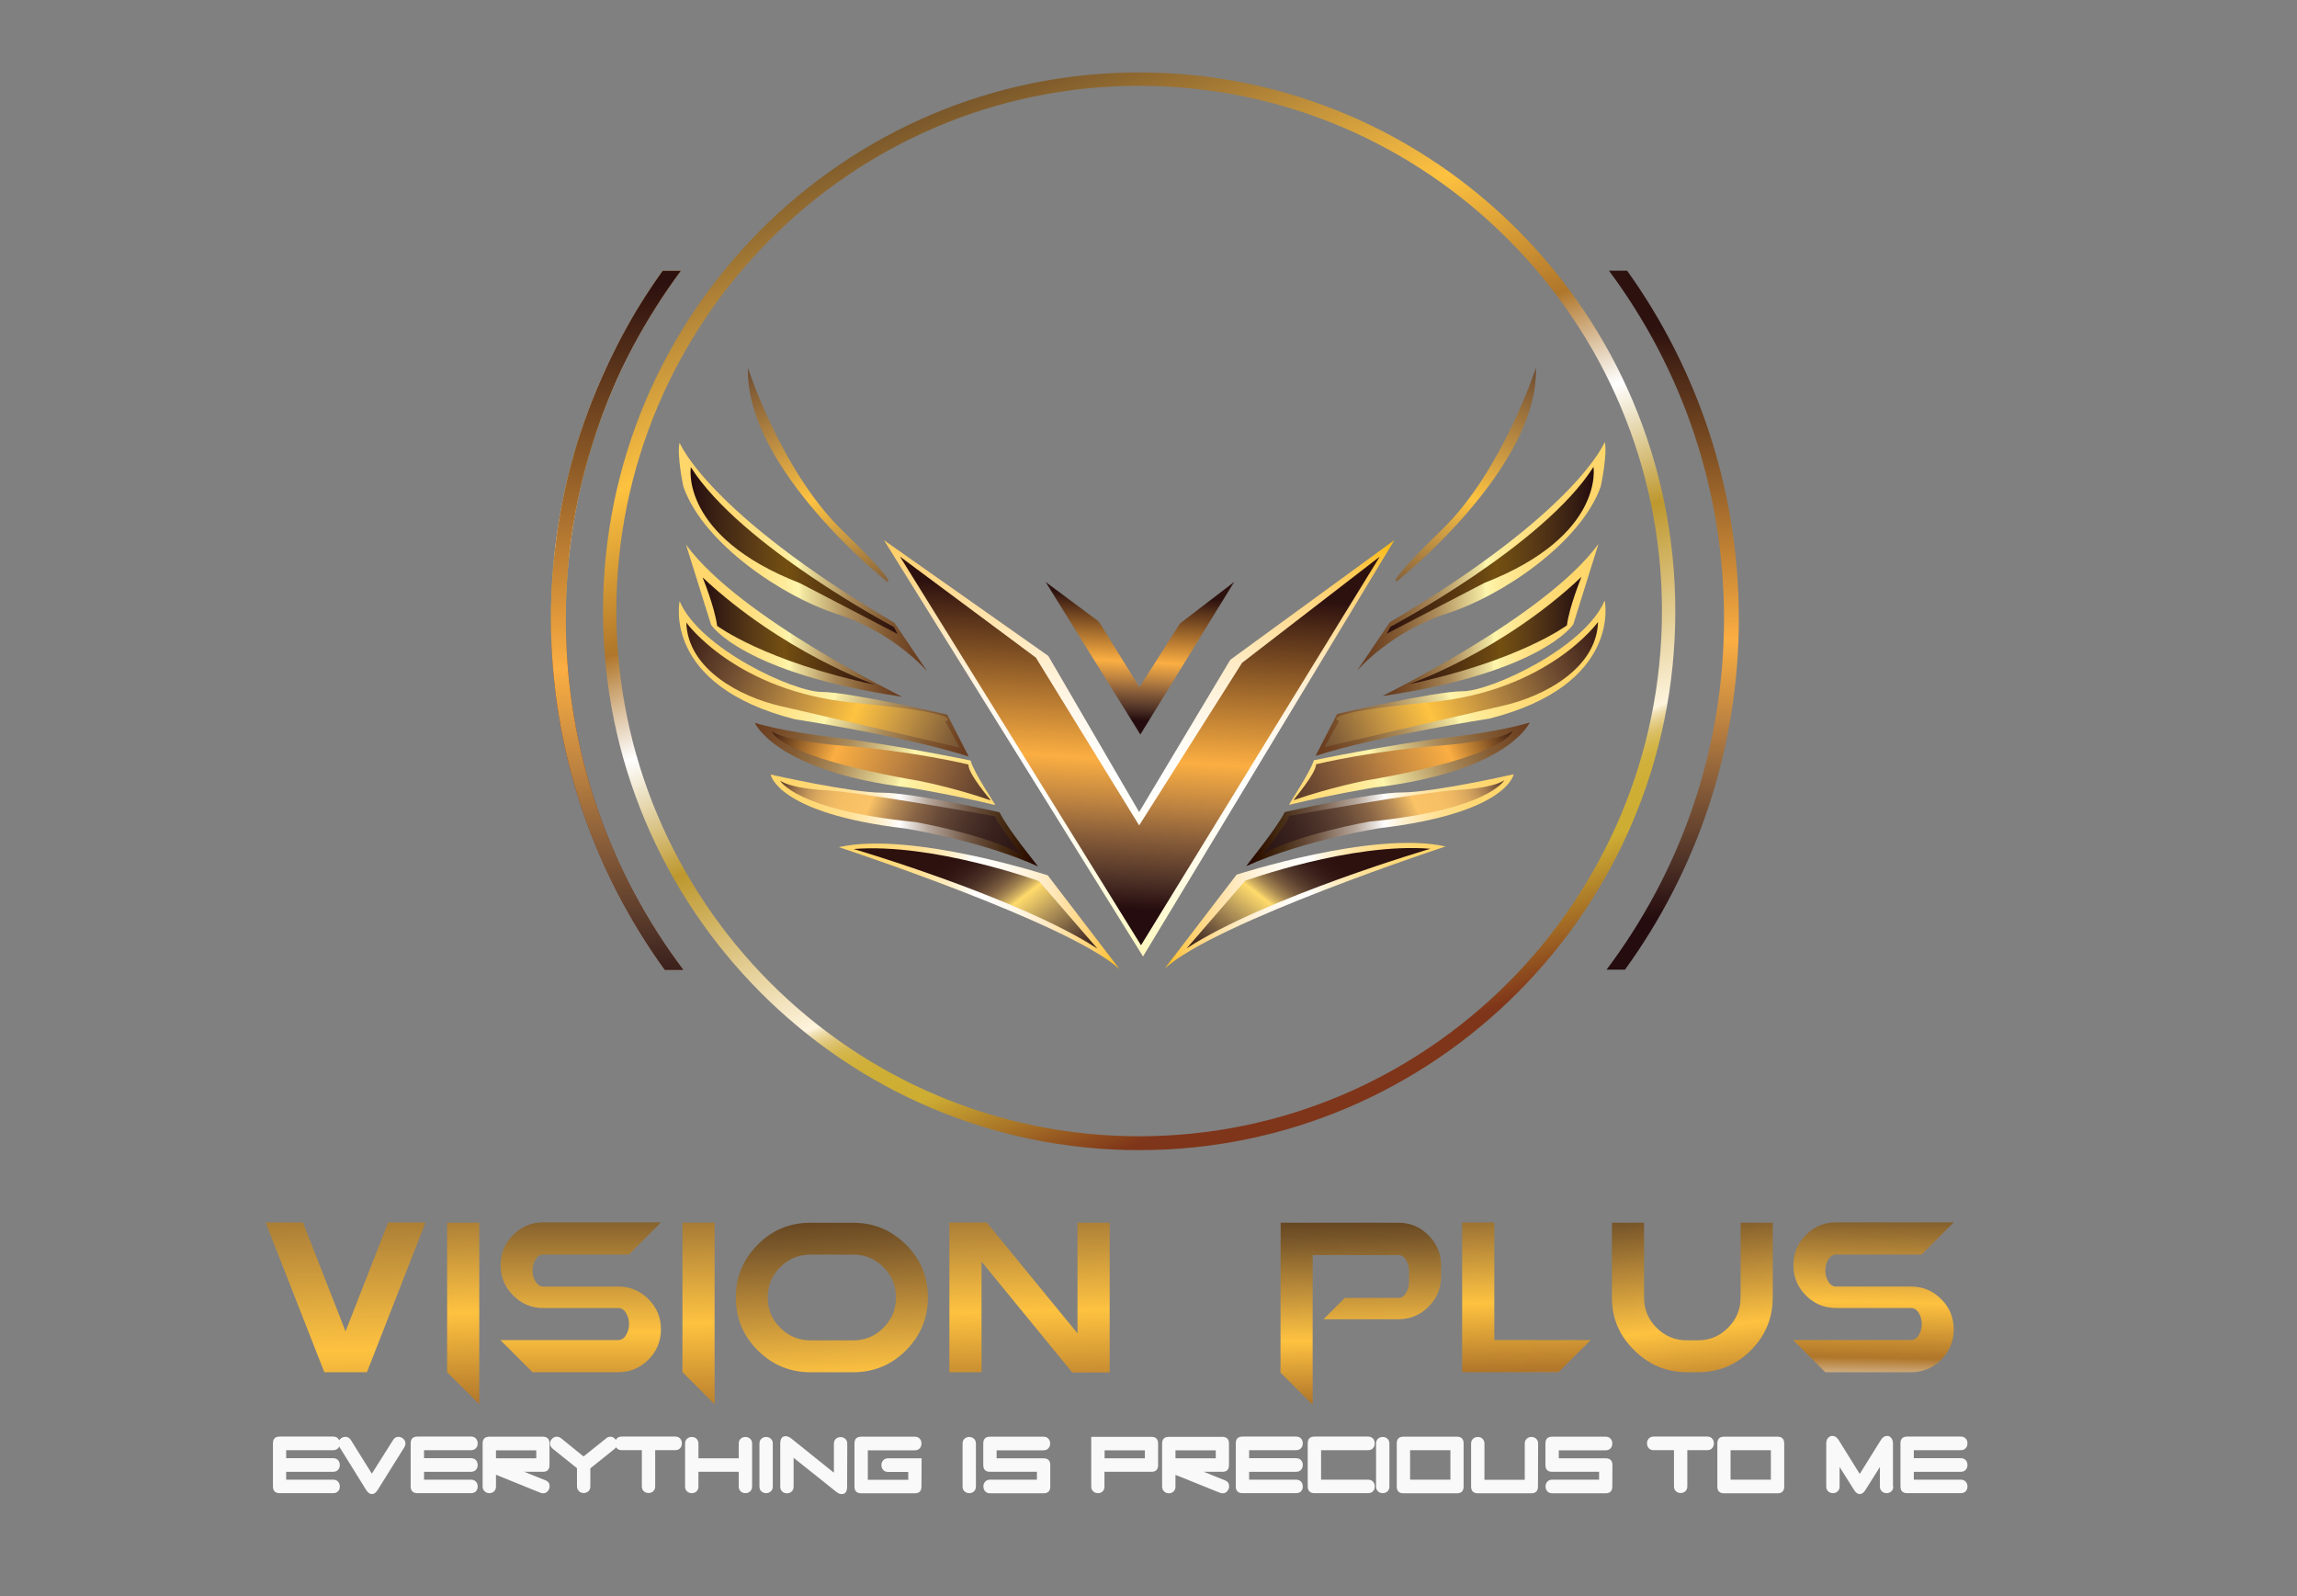 <?xml version="1.0" encoding="utf-8"?>
<!-- Generator: Adobe Illustrator 19.0.0, SVG Export Plug-In . SVG Version: 6.00 Build 0)  -->
<svg version="1.1" id="Layer_1" xmlns="http://www.w3.org/2000/svg" xmlns:xlink="http://www.w3.org/1999/xlink" x="0px" y="0px"
	 viewBox="311 -16.8 1721 1196" style="enable-background:new 311 -16.8 1721 1196;" xml:space="preserve">
<rect x="311" y="-16.8" width="1721" height="1196" fill="#808080" stroke="none"/>
<style type="text/css">
	.st0{fill:url(#XMLID_15_);}
	.st1{fill:url(#XMLID_16_);}
	.st2{fill:url(#XMLID_17_);}
	.st3{fill:url(#XMLID_18_);}
	.st4{fill:url(#XMLID_19_);}
	.st5{fill:url(#XMLID_20_);}
	.st6{fill:url(#XMLID_21_);}
	.st7{fill:url(#XMLID_22_);}
	.st8{fill:url(#XMLID_23_);}
	.st9{fill:url(#XMLID_24_);}
	.st10{fill:url(#XMLID_25_);}
	.st11{fill:url(#XMLID_26_);}
	.st12{fill:url(#XMLID_27_);}
	.st13{fill:url(#XMLID_28_);}
	.st14{fill:url(#XMLID_30_);}
	.st15{fill:url(#XMLID_35_);}
	.st16{fill:url(#XMLID_37_);}
	.st17{fill:url(#XMLID_39_);}
	.st18{fill:url(#XMLID_41_);}
	.st19{fill:url(#XMLID_42_);}
	.st20{fill:url(#XMLID_43_);}
	.st21{fill:url(#XMLID_44_);}
	.st22{fill:url(#XMLID_46_);}
	.st23{fill:url(#XMLID_50_);}
	.st24{fill:url(#XMLID_52_);}
	.st25{fill:url(#XMLID_53_);}
	.st26{fill:url(#XMLID_54_);}
	.st27{fill:url(#XMLID_55_);}
	.st28{fill:url(#XMLID_56_);}
	.st29{fill:url(#XMLID_57_);}
	.st30{fill:url(#XMLID_58_);}
	.st31{fill:url(#XMLID_59_);}
	.st32{fill:url(#XMLID_60_);}
	.st33{fill:url(#XMLID_61_);}
	.st34{fill:url(#XMLID_62_);}
	.st35{fill:url(#XMLID_63_);}
	.st36{fill:url(#XMLID_64_);}
	.st37{fill:url(#XMLID_65_);}
	.st38{fill:url(#XMLID_66_);}
	.st39{fill:url(#XMLID_67_);}
	.st40{fill:url(#XMLID_68_);}
	.st41{fill:url(#XMLID_69_);}
	.st42{fill:url(#XMLID_70_);}
	.st43{fill:#F9F9F9;}
</style>
<g>
	<g id="XMLID_1977_">
		
			<linearGradient id="XMLID_15_" gradientUnits="userSpaceOnUse" x1="984.435" y1="554.11" x2="1297.424" y2="1374.007" gradientTransform="matrix(1 0 0 1 0 -584.6)">
			<stop  offset="5.617980e-003" style="stop-color:#3D2511"/>
			<stop  offset="0.118" style="stop-color:#7C592B"/>
			<stop  offset="0.212" style="stop-color:#B98A39"/>
			<stop  offset="0.282" style="stop-color:#E6AF3F"/>
			<stop  offset="0.32" style="stop-color:#FEC240"/>
			<stop  offset="0.449" style="stop-color:#B0762A"/>
			<stop  offset="0.539" style="stop-color:#FFFFFF"/>
			<stop  offset="0.646" style="stop-color:#BE982E"/>
			<stop  offset="0.809" style="stop-color:#FEF4DD"/>
			<stop  offset="0.81" style="stop-color:#FAEFD3"/>
			<stop  offset="0.814" style="stop-color:#F0DFB1"/>
			<stop  offset="0.819" style="stop-color:#E8D292"/>
			<stop  offset="0.824" style="stop-color:#E0C77A"/>
			<stop  offset="0.829" style="stop-color:#DABF65"/>
			<stop  offset="0.835" style="stop-color:#D6B852"/>
			<stop  offset="0.843" style="stop-color:#D2B343"/>
			<stop  offset="0.852" style="stop-color:#D0B03A"/>
			<stop  offset="0.864" style="stop-color:#CFAE35"/>
			<stop  offset="0.899" style="stop-color:#CEAD33"/>
			<stop  offset="1" style="stop-color:#7F3519"/>
		</linearGradient>
		<path id="XMLID_1978_" class="st0" d="M1164.5,844.9c-221.4,0-401.7-181-401.7-403.7c0-222.5,180.1-403.7,401.7-403.7
			s401.7,181,401.7,403.7C1566.2,663.7,1386.1,844.9,1164.5,844.9z M1164.5,47.5c-215.9,0-391.7,176.7-391.7,393.5
			s175.8,393.5,391.7,393.5s391.7-176.7,391.7-393.5S1380.4,47.5,1164.5,47.5z"/>
	</g>
	<g id="XMLID_1_">
		
			<linearGradient id="XMLID_16_" gradientUnits="userSpaceOnUse" x1="1165.318" y1="962.009" x2="1136.463" y2="1328.341" gradientTransform="matrix(1 0 0 1 0 -584.6)">
			<stop  offset="0" style="stop-color:#FEBD18"/>
			<stop  offset="5.105216e-002" style="stop-color:#FFC84D"/>
			<stop  offset="0.119" style="stop-color:#FFD57E"/>
			<stop  offset="0.188" style="stop-color:#FFE0A2"/>
			<stop  offset="0.257" style="stop-color:#FFEAC2"/>
			<stop  offset="0.324" style="stop-color:#FFF2DA"/>
			<stop  offset="0.391" style="stop-color:#FFF8EC"/>
			<stop  offset="0.456" style="stop-color:#FFFDF8"/>
			<stop  offset="0.519" style="stop-color:#FFFFFF"/>
			<stop  offset="0.586" style="stop-color:#FFFEF7"/>
			<stop  offset="0.68" style="stop-color:#FFFCE9"/>
			<stop  offset="0.791" style="stop-color:#FEFAD2"/>
			<stop  offset="0.913" style="stop-color:#FEF7B1"/>
			<stop  offset="1" style="stop-color:#FDF496"/>
		</linearGradient>
		<polygon id="XMLID_161_" class="st1" points="973.3,387.9 1096.4,474.6 1164.5,591.6 1232.8,477.5 1355.7,387.9 1167.4,699.8 		
			"/>
		
			<linearGradient id="XMLID_17_" gradientUnits="userSpaceOnUse" x1="1163.643" y1="1011.1" x2="1150.897" y2="1248.503" gradientTransform="matrix(1 0 0 1 0 -584.6)">
			<stop  offset="0" style="stop-color:#2D110F"/>
			<stop  offset="0.531" style="stop-color:#FBAE42"/>
			<stop  offset="0.578" style="stop-color:#E6A042"/>
			<stop  offset="0.663" style="stop-color:#C08541"/>
			<stop  offset="0.776" style="stop-color:#885D39"/>
			<stop  offset="0.912" style="stop-color:#4C3026"/>
			<stop  offset="1" style="stop-color:#250C0E"/>
		</linearGradient>
		<polygon id="XMLID_160_" class="st2" points="985.3,400.2 1087.1,475.9 1164.5,601.6 1241.6,479.8 1344.8,400.2 1165.9,691.4 		
			"/>
		
			<linearGradient id="XMLID_18_" gradientUnits="userSpaceOnUse" x1="1164.508" y1="1014.053" x2="1159.501" y2="1107.301" gradientTransform="matrix(1 0 0 1 0 -584.6)">
			<stop  offset="0" style="stop-color:#2D110F"/>
			<stop  offset="0.531" style="stop-color:#FBAE42"/>
			<stop  offset="0.578" style="stop-color:#E6A042"/>
			<stop  offset="0.663" style="stop-color:#C08541"/>
			<stop  offset="0.776" style="stop-color:#885D39"/>
			<stop  offset="0.912" style="stop-color:#4C3026"/>
			<stop  offset="1" style="stop-color:#250C0E"/>
		</linearGradient>
		<polygon id="XMLID_113_" class="st3" points="1094.4,419.2 1134.3,448.9 1164.7,498.1 1195.1,450.3 1235.7,419.2 1165.4,533.5 		
			"/>
		
			<linearGradient id="XMLID_19_" gradientUnits="userSpaceOnUse" x1="1183.77" y1="1246.401" x2="1394.028" y2="1246.401" gradientTransform="matrix(1 0 0 1 0 -584.6)">
			<stop  offset="0" style="stop-color:#FEBD18"/>
			<stop  offset="5.105216e-002" style="stop-color:#FFC84D"/>
			<stop  offset="0.119" style="stop-color:#FFD57E"/>
			<stop  offset="0.188" style="stop-color:#FFE0A2"/>
			<stop  offset="0.257" style="stop-color:#FFEAC2"/>
			<stop  offset="0.324" style="stop-color:#FFF2DA"/>
			<stop  offset="0.391" style="stop-color:#FFF8EC"/>
			<stop  offset="0.456" style="stop-color:#FFFDF8"/>
			<stop  offset="0.519" style="stop-color:#FFFFFF"/>
			<stop  offset="0.523" style="stop-color:#FFFDF9"/>
			<stop  offset="0.583" style="stop-color:#FFF1D1"/>
			<stop  offset="0.645" style="stop-color:#FFE8B1"/>
			<stop  offset="0.708" style="stop-color:#FFE197"/>
			<stop  offset="0.774" style="stop-color:#FFDC84"/>
			<stop  offset="0.842" style="stop-color:#FFD876"/>
			<stop  offset="0.915" style="stop-color:#FFD66D"/>
			<stop  offset="1" style="stop-color:#FFD66A"/>
		</linearGradient>
		<path id="XMLID_177_" class="st4" d="M1237.5,638.5c0,0,102.7-33.3,156.5-21.1c0,0-172.4,56.7-210.3,91.4L1237.5,638.5z"/>
		
			<linearGradient id="XMLID_20_" gradientUnits="userSpaceOnUse" x1="1312.523" y1="1213.912" x2="1237.054" y2="1310.48" gradientTransform="matrix(1 0 0 1 0 -584.6)">
			<stop  offset="0" style="stop-color:#2D110F"/>
			<stop  offset="6.536400e-002" style="stop-color:#301512"/>
			<stop  offset="0.127" style="stop-color:#391F19"/>
			<stop  offset="0.188" style="stop-color:#472D23"/>
			<stop  offset="0.247" style="stop-color:#5C4130"/>
			<stop  offset="0.307" style="stop-color:#795B3E"/>
			<stop  offset="0.365" style="stop-color:#A18250"/>
			<stop  offset="0.422" style="stop-color:#D9B762"/>
			<stop  offset="0.449" style="stop-color:#FFDA6B"/>
			<stop  offset="0.511" style="stop-color:#E4C265"/>
			<stop  offset="0.633" style="stop-color:#AF9157"/>
			<stop  offset="0.804" style="stop-color:#6A513A"/>
			<stop  offset="1" style="stop-color:#250C0E"/>
		</linearGradient>
		<path id="XMLID_178_" class="st5" d="M1243.9,643.1c0,0,79.6-28.8,138.8-24c0,0-123.4,36.3-182.6,74.6L1243.9,643.1z"/>
		
			<linearGradient id="XMLID_21_" gradientUnits="userSpaceOnUse" x1="1244.782" y1="1182.204" x2="1445.061" y2="1182.204" gradientTransform="matrix(1 0 0 1 0 -584.6)">
			<stop  offset="0" style="stop-color:#250300"/>
			<stop  offset="4.808016e-002" style="stop-color:#2F1200"/>
			<stop  offset="0.138" style="stop-color:#482D16"/>
			<stop  offset="0.261" style="stop-color:#715745"/>
			<stop  offset="0.41" style="stop-color:#B6A69A"/>
			<stop  offset="0.519" style="stop-color:#FFFFFF"/>
			<stop  offset="0.523" style="stop-color:#FFFDF9"/>
			<stop  offset="0.583" style="stop-color:#FFF1D1"/>
			<stop  offset="0.645" style="stop-color:#FFE8B1"/>
			<stop  offset="0.708" style="stop-color:#FFE197"/>
			<stop  offset="0.774" style="stop-color:#FFDC84"/>
			<stop  offset="0.842" style="stop-color:#FFD876"/>
			<stop  offset="0.915" style="stop-color:#FFD66D"/>
			<stop  offset="1" style="stop-color:#FFD66A"/>
		</linearGradient>
		<path id="XMLID_3_" class="st6" d="M1273.6,591.6c0,0,64.6-14.7,88-14.7c23.4,0,83.5-13.6,83.5-13.6s-4.5,29-100.5,40.4
			c0,0-55.8,8.6-99.8,28.4C1244.6,631.7,1267,604.7,1273.6,591.6z"/>
		
			<linearGradient id="XMLID_22_" gradientUnits="userSpaceOnUse" x1="1435.034" y1="1133.746" x2="1221.261" y2="1228.441" gradientTransform="matrix(1 0 0 1 0 -584.6)">
			<stop  offset="0" style="stop-color:#2D110F"/>
			<stop  offset="1.626745e-002" style="stop-color:#482C23"/>
			<stop  offset="3.855260e-002" style="stop-color:#684835"/>
			<stop  offset="6.284341e-002" style="stop-color:#886343"/>
			<stop  offset="8.883640e-002" style="stop-color:#A77D4F"/>
			<stop  offset="0.117" style="stop-color:#C29458"/>
			<stop  offset="0.148" style="stop-color:#D9A75E"/>
			<stop  offset="0.185" style="stop-color:#EAB562"/>
			<stop  offset="0.23" style="stop-color:#F6BF65"/>
			<stop  offset="0.314" style="stop-color:#FBC366"/>
			<stop  offset="0.318" style="stop-color:#F5BF65"/>
			<stop  offset="0.387" style="stop-color:#B68A55"/>
			<stop  offset="0.46" style="stop-color:#886445"/>
			<stop  offset="0.535" style="stop-color:#664937"/>
			<stop  offset="0.613" style="stop-color:#4E352B"/>
			<stop  offset="0.694" style="stop-color:#3C2520"/>
			<stop  offset="0.781" style="stop-color:#2F1917"/>
			<stop  offset="0.877" style="stop-color:#281010"/>
			<stop  offset="1" style="stop-color:#250C0E"/>
		</linearGradient>
		<path id="XMLID_4_" class="st7" d="M1276.8,594.5c0,0,98.4-17.9,126.8-19.5c28.4-1.6,34.5-7.3,34.5-7.3s-11.3,22.2-101.4,31.1
			c0,0-53.8,9.5-79.4,24.3C1257.3,623.1,1276.5,598.6,1276.8,594.5z"/>
		
			<linearGradient id="XMLID_23_" gradientUnits="userSpaceOnUse" x1="1455.754" y1="1094.229" x2="1239.408" y2="1190.064" gradientTransform="matrix(1 0 0 1 0 -584.6)">
			<stop  offset="0" style="stop-color:#65381C"/>
			<stop  offset="5.857048e-002" style="stop-color:#6D4122"/>
			<stop  offset="0.169" style="stop-color:#835B33"/>
			<stop  offset="0.318" style="stop-color:#AB8B5A"/>
			<stop  offset="0.5" style="stop-color:#F1E5A0"/>
			<stop  offset="0.519" style="stop-color:#FEF6AC"/>
			<stop  offset="0.571" style="stop-color:#FEEC9C"/>
			<stop  offset="0.667" style="stop-color:#FFE286"/>
			<stop  offset="0.767" style="stop-color:#FFDB77"/>
			<stop  offset="0.874" style="stop-color:#FFD76D"/>
			<stop  offset="1" style="stop-color:#FFD66A"/>
		</linearGradient>
		<path id="XMLID_5_" class="st8" d="M1295.4,552.8c0,0,60.3-12.5,101.6-17.2c41.3-4.8,60.1-11.1,60.1-11.1s-15.4,36.7-116.8,48.8
			c0,0-31.1,5-63.5,12.9C1276.5,585.9,1292.9,561.4,1295.4,552.8z"/>
		
			<linearGradient id="XMLID_24_" gradientUnits="userSpaceOnUse" x1="1441.732" y1="1099.005" x2="1246.752" y2="1185.375" gradientTransform="matrix(1 0 0 1 0 -584.6)">
			<stop  offset="0" style="stop-color:#2D110F"/>
			<stop  offset="0.255" style="stop-color:#FBAE42"/>
			<stop  offset="0.33" style="stop-color:#E6A042"/>
			<stop  offset="0.465" style="stop-color:#C08541"/>
			<stop  offset="0.645" style="stop-color:#885D39"/>
			<stop  offset="0.861" style="stop-color:#4C3026"/>
			<stop  offset="1" style="stop-color:#250C0E"/>
		</linearGradient>
		<path id="XMLID_6_" class="st9" d="M1297,555.8c0,0,41.5-10.2,96.4-14.3c0,0,42.6-3.4,50.8-10.7c0,0-2,18.6-110,37.2
			c0,0-26.8,5.2-54,14.7C1279.9,582.5,1297.2,562.6,1297,555.8z"/>
		
			<linearGradient id="XMLID_25_" gradientUnits="userSpaceOnUse" x1="1327.798" y1="984.647" x2="1513.904" y2="984.647" gradientTransform="matrix(1 0 0 1 0 -584.6)">
			<stop  offset="0" style="stop-color:#65381C"/>
			<stop  offset="5.857048e-002" style="stop-color:#6D4122"/>
			<stop  offset="0.169" style="stop-color:#835B33"/>
			<stop  offset="0.318" style="stop-color:#AB8B5A"/>
			<stop  offset="0.5" style="stop-color:#F1E5A0"/>
			<stop  offset="0.519" style="stop-color:#FEF6AC"/>
			<stop  offset="0.571" style="stop-color:#FEEC9C"/>
			<stop  offset="0.667" style="stop-color:#FFE286"/>
			<stop  offset="0.767" style="stop-color:#FFDB77"/>
			<stop  offset="0.874" style="stop-color:#FFD76D"/>
			<stop  offset="1" style="stop-color:#FFD66A"/>
		</linearGradient>
		<path id="XMLID_7_" class="st10" d="M1513.3,314.4c0,0-20.6,52.2-161,135l-24.5,36.3c0,0,24.9-29.3,68-43.1
			c39.7-12.7,99.3-52.2,114.5-94.8C1510.4,348,1515.6,322.4,1513.3,314.4z"/>
		
			<linearGradient id="XMLID_26_" gradientUnits="userSpaceOnUse" x1="1350.026" y1="980.111" x2="1505.162" y2="980.111" gradientTransform="matrix(1 0 0 1 0 -584.6)">
			<stop  offset="0" style="stop-color:#2D110F"/>
			<stop  offset="0.531" style="stop-color:#734F11"/>
			<stop  offset="0.601" style="stop-color:#6A4813"/>
			<stop  offset="0.729" style="stop-color:#563816"/>
			<stop  offset="0.897" style="stop-color:#381F13"/>
			<stop  offset="1" style="stop-color:#250C0E"/>
		</linearGradient>
		<path id="XMLID_8_" class="st11" d="M1350,458l2.7-5.2c0,0,114.8-60.8,152.2-119.8c0,0,8.6,51.7-81.7,86.9L1350,458z"/>
		
			<linearGradient id="XMLID_27_" gradientUnits="userSpaceOnUse" x1="1346.839" y1="1032.392" x2="1508.57" y2="1032.392" gradientTransform="matrix(1 0 0 1 0 -584.6)">
			<stop  offset="0" style="stop-color:#65381C"/>
			<stop  offset="5.857048e-002" style="stop-color:#6D4122"/>
			<stop  offset="0.169" style="stop-color:#835B33"/>
			<stop  offset="0.318" style="stop-color:#AB8B5A"/>
			<stop  offset="0.5" style="stop-color:#F1E5A0"/>
			<stop  offset="0.519" style="stop-color:#FEF6AC"/>
			<stop  offset="0.571" style="stop-color:#FEEC9C"/>
			<stop  offset="0.667" style="stop-color:#FFE286"/>
			<stop  offset="0.767" style="stop-color:#FFDB77"/>
			<stop  offset="0.874" style="stop-color:#FFD76D"/>
			<stop  offset="1" style="stop-color:#FFD66A"/>
		</linearGradient>
		<path id="XMLID_9_" class="st12" d="M1346.9,504.7c-1.4,0.2,121.3-58.7,161.7-113.9l-18.8,60.1
			C1489.7,451.2,1466.4,487,1346.9,504.7z"/>
		
			<linearGradient id="XMLID_28_" gradientUnits="userSpaceOnUse" x1="1366.644" y1="1040.217" x2="1495.929" y2="1040.217" gradientTransform="matrix(1 0 0 1 0 -584.6)">
			<stop  offset="0" style="stop-color:#2D110F"/>
			<stop  offset="0.531" style="stop-color:#734F11"/>
			<stop  offset="0.601" style="stop-color:#6A4813"/>
			<stop  offset="0.729" style="stop-color:#563816"/>
			<stop  offset="0.897" style="stop-color:#381F13"/>
			<stop  offset="1" style="stop-color:#250C0E"/>
		</linearGradient>
		<path id="XMLID_10_" class="st13" d="M1495.9,415.4c0,0-9.1,22.2-10.9,36.3c0,0-35.8,26.8-118.6,44.2
			C1366.6,495.9,1436.4,471.6,1495.9,415.4z"/>
		
			<linearGradient id="XMLID_30_" gradientUnits="userSpaceOnUse" x1="1296.242" y1="1136.116" x2="1493.572" y2="1053.328" gradientTransform="matrix(1 0 0 1 0 -584.6)">
			<stop  offset="0" style="stop-color:#65381C"/>
			<stop  offset="5.857048e-002" style="stop-color:#6D4122"/>
			<stop  offset="0.169" style="stop-color:#835B33"/>
			<stop  offset="0.318" style="stop-color:#AB8B5A"/>
			<stop  offset="0.5" style="stop-color:#F1E5A0"/>
			<stop  offset="0.519" style="stop-color:#FEF6AC"/>
			<stop  offset="0.571" style="stop-color:#FEEC9C"/>
			<stop  offset="0.667" style="stop-color:#FFE286"/>
			<stop  offset="0.767" style="stop-color:#FFDB77"/>
			<stop  offset="0.874" style="stop-color:#FFD76D"/>
			<stop  offset="1" style="stop-color:#FFD66A"/>
		</linearGradient>
		<path id="XMLID_11_" class="st14" d="M1312.8,518.1c0,0,73.3-17,94.1-17s91.4-32.4,106.4-68c0,0,13.6,63.1-86.4,88.5
			c0,0-81.9,12.5-130.2,27.9L1312.8,518.1z"/>
		
			<linearGradient id="XMLID_35_" gradientUnits="userSpaceOnUse" x1="1517.249" y1="1039.196" x2="1260.815" y2="1152.789" gradientTransform="matrix(1 0 0 1 0 -584.6)">
			<stop  offset="0" style="stop-color:#2D110F"/>
			<stop  offset="0.192" style="stop-color:#724F32"/>
			<stop  offset="0.354" style="stop-color:#B48641"/>
			<stop  offset="0.471" style="stop-color:#E5AE42"/>
			<stop  offset="0.531" style="stop-color:#FEC340"/>
			<stop  offset="0.578" style="stop-color:#E9B242"/>
			<stop  offset="0.663" style="stop-color:#C19243"/>
			<stop  offset="0.776" style="stop-color:#89643A"/>
			<stop  offset="0.912" style="stop-color:#4C3226"/>
			<stop  offset="1" style="stop-color:#250C0E"/>
		</linearGradient>
		<path id="XMLID_12_" class="st15" d="M1508.3,449.2c0,0-37,51.7-125.7,60.1c-88.7,8.4-68.3,14.1-68.3,14.1l-10.9,19.5
			c0,0,104.6-24.3,134.3-31.1C1467.5,504.9,1507.2,484.3,1508.3,449.2z"/>
		
			<linearGradient id="XMLID_37_" gradientUnits="userSpaceOnUse" x1="1467.234" y1="785.254" x2="1353.826" y2="1074.444" gradientTransform="matrix(1 0 0 1 0 -584.6)">
			<stop  offset="0" style="stop-color:#2D110F"/>
			<stop  offset="0.192" style="stop-color:#724F32"/>
			<stop  offset="0.354" style="stop-color:#B48641"/>
			<stop  offset="0.471" style="stop-color:#E5AE42"/>
			<stop  offset="0.531" style="stop-color:#FEC340"/>
			<stop  offset="0.578" style="stop-color:#E9B242"/>
			<stop  offset="0.663" style="stop-color:#C19243"/>
			<stop  offset="0.776" style="stop-color:#89643A"/>
			<stop  offset="0.912" style="stop-color:#4C3226"/>
			<stop  offset="1" style="stop-color:#250C0E"/>
		</linearGradient>
		<path id="XMLID_13_" class="st16" d="M1461.8,258.6c0,0-24.9,77.1-70.3,121.3c-45.4,44.2-33.6,38.6-33.6,38.6
			S1464.1,334.2,1461.8,258.6z"/>
		
			<linearGradient id="XMLID_39_" gradientUnits="userSpaceOnUse" x1="2837.805" y1="1246.855" x2="3048.063" y2="1246.855" gradientTransform="matrix(-1 0 0 1 3987.553 -584.6)">
			<stop  offset="0" style="stop-color:#FEBD18"/>
			<stop  offset="5.105216e-002" style="stop-color:#FFC84D"/>
			<stop  offset="0.119" style="stop-color:#FFD57E"/>
			<stop  offset="0.188" style="stop-color:#FFE0A2"/>
			<stop  offset="0.257" style="stop-color:#FFEAC2"/>
			<stop  offset="0.324" style="stop-color:#FFF2DA"/>
			<stop  offset="0.391" style="stop-color:#FFF8EC"/>
			<stop  offset="0.456" style="stop-color:#FFFDF8"/>
			<stop  offset="0.519" style="stop-color:#FFFFFF"/>
			<stop  offset="0.523" style="stop-color:#FFFDF9"/>
			<stop  offset="0.583" style="stop-color:#FFF1D1"/>
			<stop  offset="0.645" style="stop-color:#FFE8B1"/>
			<stop  offset="0.708" style="stop-color:#FFE197"/>
			<stop  offset="0.774" style="stop-color:#FFDC84"/>
			<stop  offset="0.842" style="stop-color:#FFD876"/>
			<stop  offset="0.915" style="stop-color:#FFD66D"/>
			<stop  offset="1" style="stop-color:#FFD66A"/>
		</linearGradient>
		<path id="XMLID_49_" class="st17" d="M1096,639c0,0-102.7-33.3-156.5-21.1c0,0,172.4,56.7,210.3,91.4L1096,639z"/>
		
			<linearGradient id="XMLID_41_" gradientUnits="userSpaceOnUse" x1="2966.681" y1="1214.273" x2="2891.212" y2="1310.841" gradientTransform="matrix(-1 0 0 1 3987.553 -584.6)">
			<stop  offset="0" style="stop-color:#2D110F"/>
			<stop  offset="6.536400e-002" style="stop-color:#301512"/>
			<stop  offset="0.127" style="stop-color:#391F19"/>
			<stop  offset="0.188" style="stop-color:#472D23"/>
			<stop  offset="0.247" style="stop-color:#5C4130"/>
			<stop  offset="0.307" style="stop-color:#795B3E"/>
			<stop  offset="0.365" style="stop-color:#A18250"/>
			<stop  offset="0.422" style="stop-color:#D9B762"/>
			<stop  offset="0.449" style="stop-color:#FFDA6B"/>
			<stop  offset="0.511" style="stop-color:#E4C265"/>
			<stop  offset="0.633" style="stop-color:#AF9157"/>
			<stop  offset="0.804" style="stop-color:#6A513A"/>
			<stop  offset="1" style="stop-color:#250C0E"/>
		</linearGradient>
		<path id="XMLID_48_" class="st18" d="M1089.4,643.3c0,0-79.6-28.8-138.8-24c0,0,123.4,36.3,182.6,74.6L1089.4,643.3z"/>
		
			<linearGradient id="XMLID_42_" gradientUnits="userSpaceOnUse" x1="2898.819" y1="1182.43" x2="3099.097" y2="1182.43" gradientTransform="matrix(-1 0 0 1 3987.553 -584.6)">
			<stop  offset="0" style="stop-color:#250300"/>
			<stop  offset="4.808016e-002" style="stop-color:#2F1200"/>
			<stop  offset="0.138" style="stop-color:#482D16"/>
			<stop  offset="0.261" style="stop-color:#715745"/>
			<stop  offset="0.41" style="stop-color:#B6A69A"/>
			<stop  offset="0.519" style="stop-color:#FFFFFF"/>
			<stop  offset="0.523" style="stop-color:#FFFDF9"/>
			<stop  offset="0.583" style="stop-color:#FFF1D1"/>
			<stop  offset="0.645" style="stop-color:#FFE8B1"/>
			<stop  offset="0.708" style="stop-color:#FFE197"/>
			<stop  offset="0.774" style="stop-color:#FFDC84"/>
			<stop  offset="0.842" style="stop-color:#FFD876"/>
			<stop  offset="0.915" style="stop-color:#FFD66D"/>
			<stop  offset="1" style="stop-color:#FFD66A"/>
		</linearGradient>
		<path id="XMLID_47_" class="st19" d="M1059.9,591.8c0,0-64.6-14.7-88-14.7c-23.4,0-83.5-13.6-83.5-13.6s4.5,29,100.5,40.4
			c0,0,55.8,8.6,99.8,28.4C1088.7,632,1066.5,605.2,1059.9,591.8z"/>
		
			<linearGradient id="XMLID_43_" gradientUnits="userSpaceOnUse" x1="3089.088" y1="1133.965" x2="2875.314" y2="1228.66" gradientTransform="matrix(-1 0 0 1 3987.553 -584.6)">
			<stop  offset="0" style="stop-color:#2D110F"/>
			<stop  offset="1.626745e-002" style="stop-color:#482C23"/>
			<stop  offset="3.855260e-002" style="stop-color:#684835"/>
			<stop  offset="6.284341e-002" style="stop-color:#886343"/>
			<stop  offset="8.883640e-002" style="stop-color:#A77D4F"/>
			<stop  offset="0.117" style="stop-color:#C29458"/>
			<stop  offset="0.148" style="stop-color:#D9A75E"/>
			<stop  offset="0.185" style="stop-color:#EAB562"/>
			<stop  offset="0.23" style="stop-color:#F6BF65"/>
			<stop  offset="0.314" style="stop-color:#FBC366"/>
			<stop  offset="0.318" style="stop-color:#F5BF65"/>
			<stop  offset="0.387" style="stop-color:#B68A55"/>
			<stop  offset="0.46" style="stop-color:#886445"/>
			<stop  offset="0.535" style="stop-color:#664937"/>
			<stop  offset="0.613" style="stop-color:#4E352B"/>
			<stop  offset="0.694" style="stop-color:#3C2520"/>
			<stop  offset="0.781" style="stop-color:#2F1917"/>
			<stop  offset="0.877" style="stop-color:#281010"/>
			<stop  offset="1" style="stop-color:#250C0E"/>
		</linearGradient>
		<path id="XMLID_45_" class="st20" d="M1056.8,594.8c0,0-98.4-17.9-126.8-19.5s-34.5-7.3-34.5-7.3s11.3,22.2,101.4,31.1
			c0,0,53.8,9.5,79.4,24.3C1076.3,623.3,1057,598.9,1056.8,594.8z"/>
		
			<linearGradient id="XMLID_44_" gradientUnits="userSpaceOnUse" x1="3109.807" y1="1094.447" x2="2893.461" y2="1190.283" gradientTransform="matrix(-1 0 0 1 3987.553 -584.6)">
			<stop  offset="0" style="stop-color:#65381C"/>
			<stop  offset="5.857048e-002" style="stop-color:#6D4122"/>
			<stop  offset="0.169" style="stop-color:#835B33"/>
			<stop  offset="0.318" style="stop-color:#AB8B5A"/>
			<stop  offset="0.5" style="stop-color:#F1E5A0"/>
			<stop  offset="0.519" style="stop-color:#FEF6AC"/>
			<stop  offset="0.571" style="stop-color:#FEEC9C"/>
			<stop  offset="0.667" style="stop-color:#FFE286"/>
			<stop  offset="0.767" style="stop-color:#FFDB77"/>
			<stop  offset="0.874" style="stop-color:#FFD76D"/>
			<stop  offset="1" style="stop-color:#FFD66A"/>
		</linearGradient>
		<path id="XMLID_40_" class="st21" d="M1038.2,553c0,0-60.3-12.5-101.6-17.2c-41.3-4.8-60.1-11.1-60.1-11.1s15.4,36.7,116.8,48.8
			c0,0,31.1,5,63.5,12.9C1057,586.4,1040.4,561.7,1038.2,553z"/>
		
			<linearGradient id="XMLID_46_" gradientUnits="userSpaceOnUse" x1="3095.785" y1="1099.224" x2="2900.806" y2="1185.594" gradientTransform="matrix(-1 0 0 1 3987.553 -584.6)">
			<stop  offset="0" style="stop-color:#2D110F"/>
			<stop  offset="0.255" style="stop-color:#FBAE42"/>
			<stop  offset="0.33" style="stop-color:#E6A042"/>
			<stop  offset="0.465" style="stop-color:#C08541"/>
			<stop  offset="0.645" style="stop-color:#885D39"/>
			<stop  offset="0.861" style="stop-color:#4C3026"/>
			<stop  offset="1" style="stop-color:#250C0E"/>
		</linearGradient>
		<path id="XMLID_38_" class="st22" d="M1036.6,556c0,0-41.5-10.2-96.4-14.3c0,0-42.6-3.4-50.8-10.7c0,0,2,18.6,110,37.2
			c0,0,26.8,5.2,54,14.7C1053.6,583,1036.1,562.8,1036.6,556z"/>
		
			<linearGradient id="XMLID_50_" gradientUnits="userSpaceOnUse" x1="2981.833" y1="985.101" x2="3167.958" y2="985.101" gradientTransform="matrix(-1 0 0 1 3987.553 -584.6)">
			<stop  offset="0" style="stop-color:#65381C"/>
			<stop  offset="5.857048e-002" style="stop-color:#6D4122"/>
			<stop  offset="0.169" style="stop-color:#835B33"/>
			<stop  offset="0.318" style="stop-color:#AB8B5A"/>
			<stop  offset="0.5" style="stop-color:#F1E5A0"/>
			<stop  offset="0.519" style="stop-color:#FEF6AC"/>
			<stop  offset="0.571" style="stop-color:#FEEC9C"/>
			<stop  offset="0.667" style="stop-color:#FFE286"/>
			<stop  offset="0.767" style="stop-color:#FFDB77"/>
			<stop  offset="0.874" style="stop-color:#FFD76D"/>
			<stop  offset="1" style="stop-color:#FFD66A"/>
		</linearGradient>
		<path id="XMLID_36_" class="st23" d="M820.2,314.9c0,0,20.6,52.2,161,135l24.5,36.3c0,0-24.9-29.3-68-43.1
			c-39.7-12.7-99.3-52.2-114.5-94.8C822.9,348.2,817.9,322.8,820.2,314.9z"/>
		
			<linearGradient id="XMLID_52_" gradientUnits="userSpaceOnUse" x1="3004.061" y1="980.338" x2="3159.198" y2="980.338" gradientTransform="matrix(-1 0 0 1 3987.553 -584.6)">
			<stop  offset="0" style="stop-color:#2D110F"/>
			<stop  offset="0.531" style="stop-color:#734F11"/>
			<stop  offset="0.601" style="stop-color:#6A4813"/>
			<stop  offset="0.729" style="stop-color:#563816"/>
			<stop  offset="0.897" style="stop-color:#381F13"/>
			<stop  offset="1" style="stop-color:#250C0E"/>
		</linearGradient>
		<path id="XMLID_34_" class="st24" d="M983.5,458.2l-2.7-5.2c0,0-114.8-60.8-152.2-119.8c0,0-8.6,51.7,81.7,86.9L983.5,458.2z"/>
		
			<linearGradient id="XMLID_53_" gradientUnits="userSpaceOnUse" x1="3000.874" y1="1032.846" x2="3162.605" y2="1032.846" gradientTransform="matrix(-1 0 0 1 3987.553 -584.6)">
			<stop  offset="0" style="stop-color:#65381C"/>
			<stop  offset="5.857048e-002" style="stop-color:#6D4122"/>
			<stop  offset="0.169" style="stop-color:#835B33"/>
			<stop  offset="0.318" style="stop-color:#AB8B5A"/>
			<stop  offset="0.5" style="stop-color:#F1E5A0"/>
			<stop  offset="0.519" style="stop-color:#FEF6AC"/>
			<stop  offset="0.571" style="stop-color:#FEEC9C"/>
			<stop  offset="0.667" style="stop-color:#FFE286"/>
			<stop  offset="0.767" style="stop-color:#FFDB77"/>
			<stop  offset="0.874" style="stop-color:#FFD76D"/>
			<stop  offset="1" style="stop-color:#FFD66A"/>
		</linearGradient>
		<path id="XMLID_33_" class="st25" d="M986.7,505.2c1.4,0.2-121.3-58.7-161.7-113.9l18.8,60.1C843.8,451.4,867.1,487.5,986.7,505.2
			z"/>
		
			<linearGradient id="XMLID_54_" gradientUnits="userSpaceOnUse" x1="3020.618" y1="1040.671" x2="3149.903" y2="1040.671" gradientTransform="matrix(-1 0 0 1 3987.553 -584.6)">
			<stop  offset="0" style="stop-color:#2D110F"/>
			<stop  offset="0.531" style="stop-color:#734F11"/>
			<stop  offset="0.601" style="stop-color:#6A4813"/>
			<stop  offset="0.729" style="stop-color:#563816"/>
			<stop  offset="0.897" style="stop-color:#381F13"/>
			<stop  offset="1" style="stop-color:#250C0E"/>
		</linearGradient>
		<path id="XMLID_32_" class="st26" d="M837.4,415.8c0,0,9.1,22.2,10.9,36.3c0,0,35.8,26.8,118.6,44.2
			C966.7,496.3,897.1,471.8,837.4,415.8z"/>
		
			<linearGradient id="XMLID_55_" gradientUnits="userSpaceOnUse" x1="2950.378" y1="1136.527" x2="3147.708" y2="1053.739" gradientTransform="matrix(-1 0 0 1 3987.553 -584.6)">
			<stop  offset="0" style="stop-color:#65381C"/>
			<stop  offset="5.857048e-002" style="stop-color:#6D4122"/>
			<stop  offset="0.169" style="stop-color:#835B33"/>
			<stop  offset="0.318" style="stop-color:#AB8B5A"/>
			<stop  offset="0.5" style="stop-color:#F1E5A0"/>
			<stop  offset="0.519" style="stop-color:#FEF6AC"/>
			<stop  offset="0.571" style="stop-color:#FEEC9C"/>
			<stop  offset="0.667" style="stop-color:#FFE286"/>
			<stop  offset="0.767" style="stop-color:#FFDB77"/>
			<stop  offset="0.874" style="stop-color:#FFD76D"/>
			<stop  offset="1" style="stop-color:#FFD66A"/>
		</linearGradient>
		<path id="XMLID_31_" class="st27" d="M1020.7,518.6c0,0-73.3-17-94.1-17c-20.9,0-91.4-32.4-106.4-68c0,0-13.6,63.1,86.4,88.5
			c0,0,81.9,12.5,130.2,27.9L1020.7,518.6z"/>
		
			<linearGradient id="XMLID_56_" gradientUnits="userSpaceOnUse" x1="3171.387" y1="1039.604" x2="2914.952" y2="1153.197" gradientTransform="matrix(-1 0 0 1 3987.553 -584.6)">
			<stop  offset="0" style="stop-color:#2D110F"/>
			<stop  offset="0.192" style="stop-color:#724F32"/>
			<stop  offset="0.354" style="stop-color:#B48641"/>
			<stop  offset="0.471" style="stop-color:#E5AE42"/>
			<stop  offset="0.531" style="stop-color:#FEC340"/>
			<stop  offset="0.578" style="stop-color:#E9B242"/>
			<stop  offset="0.663" style="stop-color:#C19243"/>
			<stop  offset="0.776" style="stop-color:#89643A"/>
			<stop  offset="0.912" style="stop-color:#4C3226"/>
			<stop  offset="1" style="stop-color:#250C0E"/>
		</linearGradient>
		<path id="XMLID_29_" class="st28" d="M825.2,449.6c0,0,37,51.7,125.7,60.1s68.3,14.1,68.3,14.1l10.9,19.5
			c0,0-104.6-24.3-134.3-31.1C866,505.4,826.3,484.8,825.2,449.6z"/>
		
			<linearGradient id="XMLID_57_" gradientUnits="userSpaceOnUse" x1="3121.445" y1="785.611" x2="3008.037" y2="1074.801" gradientTransform="matrix(-1 0 0 1 3987.553 -584.6)">
			<stop  offset="0" style="stop-color:#2D110F"/>
			<stop  offset="0.192" style="stop-color:#724F32"/>
			<stop  offset="0.354" style="stop-color:#B48641"/>
			<stop  offset="0.471" style="stop-color:#E5AE42"/>
			<stop  offset="0.531" style="stop-color:#FEC340"/>
			<stop  offset="0.578" style="stop-color:#E9B242"/>
			<stop  offset="0.663" style="stop-color:#C19243"/>
			<stop  offset="0.776" style="stop-color:#89643A"/>
			<stop  offset="0.912" style="stop-color:#4C3226"/>
			<stop  offset="1" style="stop-color:#250C0E"/>
		</linearGradient>
		<path id="XMLID_14_" class="st29" d="M871.4,258.9c0,0,24.9,77.1,70.3,121.3s33.6,38.6,33.6,38.6S869.2,334.4,871.4,258.9z"/>
	</g>
	
		<linearGradient id="XMLID_58_" gradientUnits="userSpaceOnUse" x1="1560.674" y1="812.703" x2="1565.21" y2="1254.993" gradientTransform="matrix(1 0 0 1 0 -584.6)">
		<stop  offset="0" style="stop-color:#2D110F"/>
		<stop  offset="0.531" style="stop-color:#FBAE42"/>
		<stop  offset="0.578" style="stop-color:#E6A042"/>
		<stop  offset="0.663" style="stop-color:#C08541"/>
		<stop  offset="0.776" style="stop-color:#885D39"/>
		<stop  offset="0.912" style="stop-color:#4C3026"/>
		<stop  offset="1" style="stop-color:#250C0E"/>
	</linearGradient>
	<path id="XMLID_97_" class="st30" d="M1530.1,186h-13.6c54.2,72.8,86.2,163.1,86.2,260.6c0,98.7-32.9,189.8-88,263.1h13.8
		c53.5-73.9,85.3-164.7,85.3-263.1C1613.8,349.6,1582.7,259.5,1530.1,186z"/>
	
		<linearGradient id="XMLID_59_" gradientUnits="userSpaceOnUse" x1="768.561" y1="580.371" x2="774.485" y2="1072.062" gradientTransform="matrix(1 0 0 1 0 -584.6)">
		<stop  offset="5.617980e-003" style="stop-color:#3D2511"/>
		<stop  offset="0.118" style="stop-color:#7C592B"/>
		<stop  offset="0.212" style="stop-color:#B98A39"/>
		<stop  offset="0.282" style="stop-color:#E6AF3F"/>
		<stop  offset="0.32" style="stop-color:#FEC240"/>
		<stop  offset="0.449" style="stop-color:#B0762A"/>
		<stop  offset="0.539" style="stop-color:#FFFFFF"/>
		<stop  offset="0.646" style="stop-color:#BE982E"/>
		<stop  offset="0.809" style="stop-color:#FEF4DD"/>
		<stop  offset="0.81" style="stop-color:#FAEFD3"/>
		<stop  offset="0.814" style="stop-color:#F0DFB1"/>
		<stop  offset="0.819" style="stop-color:#E8D292"/>
		<stop  offset="0.824" style="stop-color:#E0C77A"/>
		<stop  offset="0.829" style="stop-color:#DABF65"/>
		<stop  offset="0.835" style="stop-color:#D6B852"/>
		<stop  offset="0.843" style="stop-color:#D2B343"/>
		<stop  offset="0.852" style="stop-color:#D0B03A"/>
		<stop  offset="0.864" style="stop-color:#CFAE35"/>
		<stop  offset="0.899" style="stop-color:#CEAD33"/>
		<stop  offset="1" style="stop-color:#7F3519"/>
	</linearGradient>
	<path id="XMLID_101_" class="st31" d="M734.9,446.7c0-97.5,32-187.8,86.2-260.6h-13.6c-52.6,73.5-83.7,163.5-83.7,260.6
		c0,98.2,31.8,189.2,85.3,263.1h13.8C767.6,636.5,734.9,545.5,734.9,446.7z"/>
	
		<linearGradient id="XMLID_60_" gradientUnits="userSpaceOnUse" x1="769.872" y1="781.126" x2="781.213" y2="1320.947" gradientTransform="matrix(1 0 0 1 0 -584.6)">
		<stop  offset="0" style="stop-color:#2D110F"/>
		<stop  offset="0.531" style="stop-color:#FBAE42"/>
		<stop  offset="0.578" style="stop-color:#E6A042"/>
		<stop  offset="0.663" style="stop-color:#C08541"/>
		<stop  offset="0.776" style="stop-color:#885D39"/>
		<stop  offset="0.912" style="stop-color:#4C3026"/>
		<stop  offset="1" style="stop-color:#250C0E"/>
	</linearGradient>
	<path id="XMLID_100_" class="st32" d="M734.9,446.7c0-97.5,32-187.8,86.2-260.6h-13.6c-52.6,73.5-83.7,163.5-83.7,260.6
		c0,98.2,31.8,189.2,85.3,263.1h13.8C767.6,636.5,734.9,545.5,734.9,446.7z"/>
</g>
<linearGradient id="XMLID_61_" gradientUnits="userSpaceOnUse" x1="567.235" y1="758.234" x2="581.235" y2="1498.234">
	<stop  offset="5.617980e-003" style="stop-color:#3D2511"/>
	<stop  offset="0.118" style="stop-color:#7C592B"/>
	<stop  offset="0.212" style="stop-color:#B98A39"/>
	<stop  offset="0.282" style="stop-color:#E6AF3F"/>
	<stop  offset="0.32" style="stop-color:#FEC240"/>
	<stop  offset="0.449" style="stop-color:#B0762A"/>
	<stop  offset="0.539" style="stop-color:#FFFFFF"/>
	<stop  offset="0.646" style="stop-color:#BE982E"/>
	<stop  offset="0.809" style="stop-color:#FEF4DD"/>
	<stop  offset="0.81" style="stop-color:#FAEFD3"/>
	<stop  offset="0.814" style="stop-color:#F0DFB1"/>
	<stop  offset="0.819" style="stop-color:#E8D292"/>
	<stop  offset="0.824" style="stop-color:#E0C77A"/>
	<stop  offset="0.829" style="stop-color:#DABF65"/>
	<stop  offset="0.835" style="stop-color:#D6B852"/>
	<stop  offset="0.843" style="stop-color:#D2B343"/>
	<stop  offset="0.852" style="stop-color:#D0B03A"/>
	<stop  offset="0.864" style="stop-color:#CFAE35"/>
	<stop  offset="0.899" style="stop-color:#CEAD33"/>
	<stop  offset="1" style="stop-color:#7F3519"/>
</linearGradient>
<path id="XMLID_51_" class="st33" d="M554,1011.3l-44-112.2h28l31.9,81.6l31.9-81.6h28l-43.9,112.2L554,1011.3L554,1011.3z"/>
<linearGradient id="XMLID_62_" gradientUnits="userSpaceOnUse" x1="653.871" y1="794.689" x2="667.871" y2="1332.689">
	<stop  offset="5.617980e-003" style="stop-color:#3D2511"/>
	<stop  offset="0.118" style="stop-color:#7C592B"/>
	<stop  offset="0.212" style="stop-color:#B98A39"/>
	<stop  offset="0.282" style="stop-color:#E6AF3F"/>
	<stop  offset="0.32" style="stop-color:#FEC240"/>
	<stop  offset="0.449" style="stop-color:#B0762A"/>
	<stop  offset="0.539" style="stop-color:#FFFFFF"/>
	<stop  offset="0.646" style="stop-color:#BE982E"/>
	<stop  offset="0.809" style="stop-color:#FEF4DD"/>
	<stop  offset="0.81" style="stop-color:#FAEFD3"/>
	<stop  offset="0.814" style="stop-color:#F0DFB1"/>
	<stop  offset="0.819" style="stop-color:#E8D292"/>
	<stop  offset="0.824" style="stop-color:#E0C77A"/>
	<stop  offset="0.829" style="stop-color:#DABF65"/>
	<stop  offset="0.835" style="stop-color:#D6B852"/>
	<stop  offset="0.843" style="stop-color:#D2B343"/>
	<stop  offset="0.852" style="stop-color:#D0B03A"/>
	<stop  offset="0.864" style="stop-color:#CFAE35"/>
	<stop  offset="0.899" style="stop-color:#CEAD33"/>
	<stop  offset="1" style="stop-color:#7F3519"/>
</linearGradient>
<path id="XMLID_87_" class="st34" d="M646,899.3h24.1v136l-24.1-24V899.3z"/>
<linearGradient id="XMLID_63_" gradientUnits="userSpaceOnUse" x1="746.1" y1="1422.294" x2="746.1" y2="1871.155" gradientTransform="matrix(1 0 0 1 0 -584.6)">
	<stop  offset="5.617980e-003" style="stop-color:#3D2511"/>
	<stop  offset="0.118" style="stop-color:#7C592B"/>
	<stop  offset="0.212" style="stop-color:#B98A39"/>
	<stop  offset="0.282" style="stop-color:#E6AF3F"/>
	<stop  offset="0.32" style="stop-color:#FEC240"/>
	<stop  offset="0.449" style="stop-color:#B0762A"/>
	<stop  offset="0.539" style="stop-color:#FFFFFF"/>
	<stop  offset="0.646" style="stop-color:#BE982E"/>
	<stop  offset="0.809" style="stop-color:#FEF4DD"/>
	<stop  offset="0.81" style="stop-color:#FAEFD3"/>
	<stop  offset="0.814" style="stop-color:#F0DFB1"/>
	<stop  offset="0.819" style="stop-color:#E8D292"/>
	<stop  offset="0.824" style="stop-color:#E0C77A"/>
	<stop  offset="0.829" style="stop-color:#DABF65"/>
	<stop  offset="0.835" style="stop-color:#D6B852"/>
	<stop  offset="0.843" style="stop-color:#D2B343"/>
	<stop  offset="0.852" style="stop-color:#D0B03A"/>
	<stop  offset="0.864" style="stop-color:#CFAE35"/>
	<stop  offset="0.899" style="stop-color:#CEAD33"/>
	<stop  offset="1" style="stop-color:#7F3519"/>
</linearGradient>
<path id="XMLID_89_" class="st35" d="M774.2,987.2c2.2,0,4.2-1.1,5.7-3.5s2.4-5.2,2.4-8.5s-0.9-6.1-2.4-8.5s-3.5-3.5-5.7-3.5h-56
	c-9,0-16.4-3.1-22.7-9.4c-6.3-6.3-9.4-13.8-9.4-22.7c0-9,3.1-16.4,9.4-22.7c6.3-6.3,13.8-9.4,22.7-9.4h88.1l-24.1,24.1h-64.1
	c-2.2,0-4.2,1.1-5.7,3.5c-1.5,2.4-2.4,5.2-2.4,8.5s0.9,6.1,2.4,8.5c1.5,2.4,3.5,3.5,5.7,3.5h56c9,0,16.4,3.1,22.7,9.4
	c6.3,6.3,9.4,13.8,9.4,22.7c0,9-3.1,16.4-9.4,22.7c-6.3,6.3-13.8,9.4-22.7,9.4H710l-24.1-24.1H774.2L774.2,987.2z"/>
<linearGradient id="XMLID_64_" gradientUnits="userSpaceOnUse" x1="832.067" y1="796.544" x2="840.067" y2="1352.544">
	<stop  offset="5.617980e-003" style="stop-color:#3D2511"/>
	<stop  offset="0.118" style="stop-color:#7C592B"/>
	<stop  offset="0.212" style="stop-color:#B98A39"/>
	<stop  offset="0.282" style="stop-color:#E6AF3F"/>
	<stop  offset="0.32" style="stop-color:#FEC240"/>
	<stop  offset="0.449" style="stop-color:#B0762A"/>
	<stop  offset="0.539" style="stop-color:#FFFFFF"/>
	<stop  offset="0.646" style="stop-color:#BE982E"/>
	<stop  offset="0.809" style="stop-color:#FEF4DD"/>
	<stop  offset="0.81" style="stop-color:#FAEFD3"/>
	<stop  offset="0.814" style="stop-color:#F0DFB1"/>
	<stop  offset="0.819" style="stop-color:#E8D292"/>
	<stop  offset="0.824" style="stop-color:#E0C77A"/>
	<stop  offset="0.829" style="stop-color:#DABF65"/>
	<stop  offset="0.835" style="stop-color:#D6B852"/>
	<stop  offset="0.843" style="stop-color:#D2B343"/>
	<stop  offset="0.852" style="stop-color:#D0B03A"/>
	<stop  offset="0.864" style="stop-color:#CFAE35"/>
	<stop  offset="0.899" style="stop-color:#CEAD33"/>
	<stop  offset="1" style="stop-color:#7F3519"/>
</linearGradient>
<path id="XMLID_91_" class="st36" d="M822.3,899.3h24.1v136l-24.1-24.1V899.3z"/>
<linearGradient id="XMLID_65_" gradientUnits="userSpaceOnUse" x1="929.479" y1="859.062" x2="953.479" y2="1343.062">
	<stop  offset="5.617980e-003" style="stop-color:#3D2511"/>
	<stop  offset="0.118" style="stop-color:#7C592B"/>
	<stop  offset="0.212" style="stop-color:#B98A39"/>
	<stop  offset="0.282" style="stop-color:#E6AF3F"/>
	<stop  offset="0.32" style="stop-color:#FEC240"/>
	<stop  offset="0.449" style="stop-color:#B0762A"/>
	<stop  offset="0.539" style="stop-color:#FFFFFF"/>
	<stop  offset="0.646" style="stop-color:#BE982E"/>
	<stop  offset="0.809" style="stop-color:#FEF4DD"/>
	<stop  offset="0.81" style="stop-color:#FAEFD3"/>
	<stop  offset="0.814" style="stop-color:#F0DFB1"/>
	<stop  offset="0.819" style="stop-color:#E8D292"/>
	<stop  offset="0.824" style="stop-color:#E0C77A"/>
	<stop  offset="0.829" style="stop-color:#DABF65"/>
	<stop  offset="0.835" style="stop-color:#D6B852"/>
	<stop  offset="0.843" style="stop-color:#D2B343"/>
	<stop  offset="0.852" style="stop-color:#D0B03A"/>
	<stop  offset="0.864" style="stop-color:#CFAE35"/>
	<stop  offset="0.899" style="stop-color:#CEAD33"/>
	<stop  offset="1" style="stop-color:#7F3519"/>
</linearGradient>
<path id="XMLID_95_" class="st37" d="M918.3,1011.3c-15.5,0-28.6-5.5-39.6-16.4c-10.9-10.9-16.4-24.1-16.4-39.6
	c0-15.5,5.5-28.6,16.4-39.6s24.1-16.4,39.6-16.4h31.9c15.5,0,28.6,5.5,39.6,16.4c11,10.9,16.4,24.1,16.4,39.6s-5.5,28.6-16.4,39.6
	c-10.9,10.9-24.1,16.4-39.6,16.4L918.3,1011.3L918.3,1011.3z M918.3,923.2c-9,0-16.4,3.1-22.7,9.4c-6.3,6.3-9.4,13.8-9.4,22.7
	c0,9,3.1,16.4,9.4,22.7c6.3,6.3,13.8,9.4,22.7,9.4h31.9c9,0,16.4-3.1,22.7-9.4s9.4-13.8,9.4-22.7c0-9-3.1-16.4-9.4-22.7
	c-6.3-6.3-13.8-9.4-22.7-9.4H918.3z"/>
<linearGradient id="XMLID_66_" gradientUnits="userSpaceOnUse" x1="1079.346" y1="798.496" x2="1089.346" y2="1320.496">
	<stop  offset="5.617980e-003" style="stop-color:#3D2511"/>
	<stop  offset="0.118" style="stop-color:#7C592B"/>
	<stop  offset="0.212" style="stop-color:#B98A39"/>
	<stop  offset="0.282" style="stop-color:#E6AF3F"/>
	<stop  offset="0.32" style="stop-color:#FEC240"/>
	<stop  offset="0.449" style="stop-color:#B0762A"/>
	<stop  offset="0.539" style="stop-color:#FFFFFF"/>
	<stop  offset="0.646" style="stop-color:#BE982E"/>
	<stop  offset="0.809" style="stop-color:#FEF4DD"/>
	<stop  offset="0.81" style="stop-color:#FAEFD3"/>
	<stop  offset="0.814" style="stop-color:#F0DFB1"/>
	<stop  offset="0.819" style="stop-color:#E8D292"/>
	<stop  offset="0.824" style="stop-color:#E0C77A"/>
	<stop  offset="0.829" style="stop-color:#DABF65"/>
	<stop  offset="0.835" style="stop-color:#D6B852"/>
	<stop  offset="0.843" style="stop-color:#D2B343"/>
	<stop  offset="0.852" style="stop-color:#D0B03A"/>
	<stop  offset="0.864" style="stop-color:#CFAE35"/>
	<stop  offset="0.899" style="stop-color:#CEAD33"/>
	<stop  offset="1" style="stop-color:#7F3519"/>
</linearGradient>
<path id="XMLID_103_" class="st38" d="M1046.4,928.4v82.9h-24.1V899.1h28l68,83.1v-82.9h24.1v112.2h-28L1046.4,928.4z"/>
<linearGradient id="XMLID_67_" gradientUnits="userSpaceOnUse" x1="1328.328" y1="869.644" x2="1336.328" y2="1235.644">
	<stop  offset="5.617980e-003" style="stop-color:#3D2511"/>
	<stop  offset="0.118" style="stop-color:#7C592B"/>
	<stop  offset="0.212" style="stop-color:#B98A39"/>
	<stop  offset="0.282" style="stop-color:#E6AF3F"/>
	<stop  offset="0.32" style="stop-color:#FEC240"/>
	<stop  offset="0.449" style="stop-color:#B0762A"/>
	<stop  offset="0.539" style="stop-color:#FFFFFF"/>
	<stop  offset="0.646" style="stop-color:#BE982E"/>
	<stop  offset="0.809" style="stop-color:#FEF4DD"/>
	<stop  offset="0.81" style="stop-color:#FAEFD3"/>
	<stop  offset="0.814" style="stop-color:#F0DFB1"/>
	<stop  offset="0.819" style="stop-color:#E8D292"/>
	<stop  offset="0.824" style="stop-color:#E0C77A"/>
	<stop  offset="0.829" style="stop-color:#DABF65"/>
	<stop  offset="0.835" style="stop-color:#D6B852"/>
	<stop  offset="0.843" style="stop-color:#D2B343"/>
	<stop  offset="0.852" style="stop-color:#D0B03A"/>
	<stop  offset="0.864" style="stop-color:#CFAE35"/>
	<stop  offset="0.899" style="stop-color:#CEAD33"/>
	<stop  offset="1" style="stop-color:#7F3519"/>
</linearGradient>
<path id="XMLID_105_" class="st39" d="M1270.5,899.3h88.1c9,0,16.4,3.1,22.7,9.4c6.3,6.3,9.4,13.8,9.4,22.7v8.1
	c0,9-3.1,16.4-9.4,22.7s-13.8,9.4-22.7,9.4h-56l16-16h40c2.2,0,4.2-1.1,5.7-3.5c1.5-2.4,2.4-5.2,2.4-8.5v-8.1c0-3.3-0.9-6.1-2.4-8.5
	s-3.5-3.5-5.7-3.5h-64.1v112.2l-24.1-24.1L1270.5,899.3L1270.5,899.3z"/>
<linearGradient id="XMLID_68_" gradientUnits="userSpaceOnUse" x1="1450.433" y1="831.413" x2="1460.433" y2="1229.412">
	<stop  offset="5.617980e-003" style="stop-color:#3D2511"/>
	<stop  offset="0.118" style="stop-color:#7C592B"/>
	<stop  offset="0.212" style="stop-color:#B98A39"/>
	<stop  offset="0.282" style="stop-color:#E6AF3F"/>
	<stop  offset="0.32" style="stop-color:#FEC240"/>
	<stop  offset="0.449" style="stop-color:#B0762A"/>
	<stop  offset="0.539" style="stop-color:#FFFFFF"/>
	<stop  offset="0.646" style="stop-color:#BE982E"/>
	<stop  offset="0.809" style="stop-color:#FEF4DD"/>
	<stop  offset="0.81" style="stop-color:#FAEFD3"/>
	<stop  offset="0.814" style="stop-color:#F0DFB1"/>
	<stop  offset="0.819" style="stop-color:#E8D292"/>
	<stop  offset="0.824" style="stop-color:#E0C77A"/>
	<stop  offset="0.829" style="stop-color:#DABF65"/>
	<stop  offset="0.835" style="stop-color:#D6B852"/>
	<stop  offset="0.843" style="stop-color:#D2B343"/>
	<stop  offset="0.852" style="stop-color:#D0B03A"/>
	<stop  offset="0.864" style="stop-color:#CFAE35"/>
	<stop  offset="0.899" style="stop-color:#CEAD33"/>
	<stop  offset="1" style="stop-color:#7F3519"/>
</linearGradient>
<path id="XMLID_107_" class="st40" d="M1406.5,1011.3V899.1h24.1v88.1h72.2l-24.1,24.1L1406.5,1011.3L1406.5,1011.3z"/>
<linearGradient id="XMLID_69_" gradientUnits="userSpaceOnUse" x1="1570.698" y1="850.749" x2="1612.698" y2="1248.749">
	<stop  offset="5.617980e-003" style="stop-color:#3D2511"/>
	<stop  offset="0.118" style="stop-color:#7C592B"/>
	<stop  offset="0.212" style="stop-color:#B98A39"/>
	<stop  offset="0.282" style="stop-color:#E6AF3F"/>
	<stop  offset="0.32" style="stop-color:#FEC240"/>
	<stop  offset="0.449" style="stop-color:#B0762A"/>
	<stop  offset="0.539" style="stop-color:#FFFFFF"/>
	<stop  offset="0.646" style="stop-color:#BE982E"/>
	<stop  offset="0.809" style="stop-color:#FEF4DD"/>
	<stop  offset="0.81" style="stop-color:#FAEFD3"/>
	<stop  offset="0.814" style="stop-color:#F0DFB1"/>
	<stop  offset="0.819" style="stop-color:#E8D292"/>
	<stop  offset="0.824" style="stop-color:#E0C77A"/>
	<stop  offset="0.829" style="stop-color:#DABF65"/>
	<stop  offset="0.835" style="stop-color:#D6B852"/>
	<stop  offset="0.843" style="stop-color:#D2B343"/>
	<stop  offset="0.852" style="stop-color:#D0B03A"/>
	<stop  offset="0.864" style="stop-color:#CFAE35"/>
	<stop  offset="0.899" style="stop-color:#CEAD33"/>
	<stop  offset="1" style="stop-color:#7F3519"/>
</linearGradient>
<path id="XMLID_109_" class="st41" d="M1518.7,955.3v-56h24.1v56c0,9,3.1,16.4,9.4,22.7s13.8,9.4,22.7,9.4h8.1
	c9,0,16.4-3.1,22.7-9.4c6.3-6.3,9.4-13.8,9.4-22.7v-56h24.1v56c0,15.5-5.5,28.6-16.4,39.6c-10.9,10.9-24.1,16.4-39.6,16.4h-8.1
	c-15.5,0-28.6-5.5-39.6-16.4C1524.2,983.9,1518.7,970.8,1518.7,955.3z"/>
<linearGradient id="XMLID_70_" gradientUnits="userSpaceOnUse" x1="1716.6" y1="855.856" x2="1710.6" y2="1177.856">
	<stop  offset="5.617980e-003" style="stop-color:#3D2511"/>
	<stop  offset="0.118" style="stop-color:#7C592B"/>
	<stop  offset="0.212" style="stop-color:#B98A39"/>
	<stop  offset="0.282" style="stop-color:#E6AF3F"/>
	<stop  offset="0.32" style="stop-color:#FEC240"/>
	<stop  offset="0.449" style="stop-color:#B0762A"/>
	<stop  offset="0.539" style="stop-color:#FFFFFF"/>
	<stop  offset="0.646" style="stop-color:#BE982E"/>
	<stop  offset="0.809" style="stop-color:#FEF4DD"/>
	<stop  offset="0.81" style="stop-color:#FAEFD3"/>
	<stop  offset="0.814" style="stop-color:#F0DFB1"/>
	<stop  offset="0.819" style="stop-color:#E8D292"/>
	<stop  offset="0.824" style="stop-color:#E0C77A"/>
	<stop  offset="0.829" style="stop-color:#DABF65"/>
	<stop  offset="0.835" style="stop-color:#D6B852"/>
	<stop  offset="0.843" style="stop-color:#D2B343"/>
	<stop  offset="0.852" style="stop-color:#D0B03A"/>
	<stop  offset="0.864" style="stop-color:#CFAE35"/>
	<stop  offset="0.899" style="stop-color:#CEAD33"/>
	<stop  offset="1" style="stop-color:#7F3519"/>
</linearGradient>
<path id="XMLID_111_" class="st42" d="M1742.8,987.2c2.2,0,4.2-1.1,5.7-3.5s2.4-5.2,2.4-8.5s-0.9-6.1-2.4-8.5s-3.5-3.5-5.7-3.5h-56
	c-9,0-16.4-3.1-22.7-9.4c-6.3-6.3-9.4-13.8-9.4-22.7c0-9,3.1-16.4,9.4-22.7s13.8-9.4,22.7-9.4h88.1l-24.1,24.1h-64.1
	c-2.2,0-4.2,1.1-5.7,3.5c-1.5,2.4-2.4,5.2-2.4,8.5s0.9,6.1,2.4,8.5c1.5,2.4,3.5,3.5,5.7,3.5h56c9,0,16.4,3.1,22.7,9.4
	c6.3,6.3,9.4,13.8,9.4,22.7c0,9-3.1,16.4-9.4,22.7c-6.3,6.3-13.8,9.4-22.7,9.4h-64.1l-24.1-24.1H1742.8L1742.8,987.2z"/>
<g>
	<path class="st43" d="M560.6,1101.9h-40.1c-3.3,0-5-1.7-5-5.1v-32.2c0-3.4,1.7-5.1,5-5.1h40.1c1.6,0,2.8,0.5,3.7,1.5
		s1.3,2.2,1.3,3.6s-0.4,2.6-1.3,3.6c-0.9,1-2.1,1.5-3.7,1.5h-35.2v6h35.2c1.6,0,2.8,0.5,3.7,1.5s1.3,2.2,1.3,3.6
		c0,1.4-0.4,2.6-1.3,3.6c-0.9,1-2.1,1.5-3.7,1.5h-35.2v5.9h35.2c1.6,0,2.8,0.5,3.7,1.5s1.3,2.2,1.3,3.6s-0.4,2.6-1.3,3.6
		C563.4,1101.4,562.2,1101.9,560.6,1101.9z"/>
	<path class="st43" d="M614,1067.4l-20.1,32.2c-1.3,2-2.7,3-4.3,3c-1.5,0-2.9-1-4.2-3l-20-32.2c-0.6-0.9-0.9-1.8-0.9-2.7
		c0-1.4,0.5-2.6,1.6-3.5c1.1-1,2.3-1.5,3.7-1.5c1.7,0,3.1,0.8,4.1,2.4l15.7,25.2l15.9-25.2c1-1.6,2.3-2.4,4-2.4
		c1.4,0,2.6,0.5,3.7,1.5c1.1,1,1.6,2.2,1.6,3.5C614.8,1065.6,614.5,1066.5,614,1067.4z"/>
	<path class="st43" d="M663.9,1101.9h-40.1c-3.4,0-5.1-1.7-5.1-5.1v-32.2c0-3.4,1.7-5.1,5.1-5.1h40.1c1.6,0,2.8,0.5,3.7,1.5
		s1.3,2.2,1.3,3.6s-0.4,2.6-1.3,3.6c-0.9,1-2.1,1.5-3.7,1.5h-35.2v6h35.2c1.6,0,2.8,0.5,3.7,1.5s1.3,2.2,1.3,3.6
		c0,1.4-0.4,2.6-1.3,3.6c-0.9,1-2.1,1.5-3.7,1.5h-35.2v5.9h35.2c1.6,0,2.8,0.5,3.7,1.5s1.3,2.2,1.3,3.6s-0.4,2.6-1.3,3.6
		C666.7,1101.4,665.4,1101.9,663.9,1101.9z"/>
	<path class="st43" d="M722.7,1080.8c0,3.4-1.6,5.1-4.9,5.1h-14c2.9,1.1,8.1,3.3,15.9,6.4c2.1,0.8,3.1,2.3,3.1,4.5
		c0,1.3-0.5,2.5-1.4,3.6s-2,1.6-3.4,1.6c-0.7,0-1.4-0.1-2.1-0.4l-33.3-13.5v8.8c0,1.6-0.5,2.8-1.5,3.7s-2.2,1.3-3.5,1.3
		c-1.4,0-2.5-0.4-3.4-1.3c-1-0.9-1.6-2.1-1.6-3.7v-32.2c0-3.4,1.7-5.1,5-5.1h40.1c3.3,0,5,1.7,5,5.1L722.7,1080.8L722.7,1080.8z
		 M712.8,1075.8v-6h-30.2v6H712.8z"/>
	<path class="st43" d="M771.5,1068.7l-18.2,14.6v13.6c0,1.5-0.5,2.8-1.5,3.6c-1,0.9-2.2,1.3-3.5,1.3c-1.4,0-2.5-0.4-3.4-1.3
		c-1-0.9-1.6-2.2-1.6-3.7v-13.6l-18.2-14.6c-1.3-1.1-2-2.4-2-3.8c0-1.4,0.5-2.6,1.5-3.6c1-1.1,2.2-1.6,3.6-1.6
		c1.1,0,2.1,0.4,3.1,1.1c5.6,4.5,11.3,9.1,16.9,13.7l17-13.6c0.9-0.8,2-1.2,3.1-1.2c1.3,0,2.5,0.5,3.5,1.6c1,1.1,1.5,2.3,1.5,3.6
		C773.4,1066.4,772.8,1067.7,771.5,1068.7z"/>
	<path class="st43" d="M816.9,1069.7h-15v27.1c0,1.6-0.5,2.8-1.5,3.7s-2.2,1.3-3.5,1.3s-2.5-0.4-3.5-1.3c-1-0.9-1.5-2.1-1.5-3.7
		v-27.1h-15.1c-1.6,0-2.8-0.5-3.7-1.5s-1.3-2.2-1.3-3.6s0.4-2.6,1.3-3.6c0.9-1,2.1-1.5,3.7-1.5h40.1c1.6,0,2.8,0.5,3.7,1.5
		s1.3,2.2,1.3,3.6s-0.4,2.6-1.3,3.6C819.7,1069.2,818.4,1069.7,816.9,1069.7z"/>
	<path class="st43" d="M874.5,1096.9c0,1.6-0.5,2.8-1.5,3.7s-2.2,1.3-3.5,1.3s-2.5-0.4-3.5-1.3s-1.5-2.1-1.5-3.7v-11h-30.2v11
		c0,1.6-0.5,2.8-1.5,3.7s-2.1,1.3-3.5,1.3c-1.3,0-2.5-0.4-3.5-1.3s-1.5-2.1-1.5-3.7v-32.1c0-1.6,0.5-2.8,1.5-3.7s2.2-1.3,3.5-1.3
		c1.4,0,2.6,0.4,3.5,1.3s1.5,2.1,1.5,3.7v11h30.2v-11c0-1.6,0.5-2.8,1.5-3.7s2.2-1.3,3.5-1.3s2.5,0.4,3.5,1.3s1.5,2.1,1.5,3.7
		V1096.9z"/>
	<path class="st43" d="M890,1096.9c0,1.6-0.5,2.8-1.5,3.7s-2.2,1.3-3.5,1.3s-2.5-0.4-3.5-1.3s-1.5-2.1-1.5-3.7v-32.1
		c0-1.6,0.5-2.8,1.5-3.7s2.2-1.3,3.5-1.3s2.5,0.4,3.5,1.3s1.5,2.1,1.5,3.7V1096.9z"/>
	<path class="st43" d="M945.7,1096.9c0,3.8-1.3,5.7-4,5.7c-1.3,0-2.6-0.5-4-1.6l-32.1-25.6v21.6c0,1.6-0.5,2.8-1.5,3.7
		c-1,0.9-2.1,1.3-3.5,1.3c-1.3,0-2.5-0.4-3.5-1.3c-1-0.9-1.5-2.1-1.5-3.7v-32.1c0-3.8,1.4-5.7,4.1-5.7c1.3,0,2.6,0.6,4.1,1.7
		l32,25.7v-21.7c0-1.6,0.5-2.8,1.5-3.7s2.2-1.3,3.5-1.3s2.5,0.4,3.5,1.3c1,0.9,1.5,2.1,1.5,3.7L945.7,1096.9L945.7,1096.9z"/>
	<path class="st43" d="M1001.4,1096.9c0,3.4-1.7,5.1-5,5.1h-40.1c-3.4,0-5.1-1.7-5.1-5.1v-32.2c0-3.4,1.7-5.1,5.1-5.1h40.1
		c1.6,0,2.8,0.5,3.7,1.5s1.3,2.2,1.3,3.6c0,1.4-0.4,2.6-1.3,3.6c-0.9,1-2.1,1.5-3.7,1.5h-35.2v22.1h30.3v-5.9h-15.1
		c-1.6,0-2.8-0.5-3.7-1.5s-1.3-2.2-1.3-3.6s0.4-2.6,1.3-3.6c0.9-1,2.1-1.5,3.7-1.5h25.1L1001.4,1096.9L1001.4,1096.9z"/>
	<path class="st43" d="M1042.2,1096.9c0,1.6-0.5,2.8-1.5,3.7s-2.2,1.3-3.5,1.3c-1.3,0-2.5-0.4-3.5-1.3s-1.5-2.1-1.5-3.7v-32.1
		c0-1.6,0.5-2.8,1.5-3.7s2.2-1.3,3.5-1.3c1.3,0,2.5,0.4,3.5,1.3s1.5,2.1,1.5,3.7V1096.9z"/>
	<path class="st43" d="M1097.9,1096.9c0,3.4-1.7,5.1-5,5.1h-40.1c-1.6,0-2.8-0.5-3.7-1.5s-1.3-2.2-1.3-3.6s0.4-2.6,1.3-3.6
		c0.9-1,2.1-1.5,3.7-1.5h35.1v-5.9h-35.2c-3.3,0-5-1.7-5-5.1v-16.1c0-3.4,1.7-5.1,5-5.1h40.1c1.6,0,2.8,0.5,3.7,1.5
		c0.9,1,1.3,2.2,1.3,3.6c0,1.4-0.4,2.6-1.3,3.6s-2.1,1.5-3.7,1.5h-35.1v6h35.2c3.3,0,5,1.7,5,5.1V1096.9z"/>
	<path class="st43" d="M1178.7,1080.8c0,3.4-1.7,5.1-5,5.1h-35.2v11c0,1.6-0.5,2.8-1.4,3.7c-0.9,0.9-2.1,1.3-3.5,1.3
		c-1.3,0-2.5-0.4-3.5-1.3c-1-0.9-1.5-2.1-1.5-3.7v-37.2h45.1c3.3,0,5,1.7,5,5.1V1080.8z M1168.8,1075.8v-6h-30.2v6H1168.8z"/>
	<path class="st43" d="M1231.8,1080.8c0,3.4-1.6,5.1-4.9,5.1h-14c2.9,1.1,8.1,3.3,15.9,6.4c2.1,0.8,3.1,2.3,3.1,4.5
		c0,1.3-0.5,2.5-1.4,3.6s-2,1.6-3.4,1.6c-0.7,0-1.4-0.1-2.1-0.4l-33.3-13.4v8.8c0,1.6-0.5,2.8-1.5,3.7s-2.2,1.3-3.5,1.3
		c-1.4,0-2.5-0.4-3.4-1.3c-1-0.9-1.6-2.1-1.6-3.7v-32.2c0-3.4,1.7-5.1,5-5.1h40.1c3.3,0,5,1.7,5,5.1L1231.8,1080.8L1231.8,1080.8z
		 M1221.9,1075.8v-6h-30.2v6H1221.9z"/>
	<path class="st43" d="M1282.2,1101.9H1242c-3.4,0-5.1-1.7-5.1-5.1v-32.2c0-3.4,1.7-5.1,5.1-5.1h40.1c1.6,0,2.8,0.5,3.7,1.5
		c0.9,1,1.3,2.2,1.3,3.6s-0.4,2.6-1.3,3.6s-2.1,1.5-3.7,1.5h-35.2v6h35.2c1.6,0,2.8,0.5,3.7,1.5c0.9,1,1.3,2.2,1.3,3.6
		c0,1.4-0.4,2.6-1.3,3.6s-2.1,1.5-3.7,1.5h-35.2v5.9h35.2c1.6,0,2.8,0.5,3.7,1.5c0.9,1,1.3,2.2,1.3,3.6s-0.4,2.6-1.3,3.6
		C1285,1101.4,1283.7,1101.9,1282.2,1101.9z"/>
	<path class="st43" d="M1336,1101.9h-40.1c-3.4,0-5.1-1.7-5.1-5.1v-32.2c0-3.4,1.7-5.1,5.1-5.1h40.1c1.6,0,2.8,0.5,3.7,1.5
		c0.9,1,1.3,2.2,1.3,3.6s-0.4,2.6-1.3,3.6s-2.1,1.5-3.7,1.5h-35.2v22.1h35.2c1.6,0,2.8,0.5,3.7,1.5c0.9,1,1.3,2.2,1.3,3.6
		s-0.4,2.6-1.3,3.6C1338.8,1101.4,1337.6,1101.9,1336,1101.9z"/>
	<path class="st43" d="M1352,1096.9c0,1.6-0.5,2.8-1.5,3.7s-2.2,1.3-3.5,1.3s-2.5-0.4-3.5-1.3s-1.5-2.1-1.5-3.7v-32.1
		c0-1.6,0.5-2.8,1.5-3.7s2.2-1.3,3.5-1.3s2.5,0.4,3.5,1.3s1.5,2.1,1.5,3.7V1096.9z"/>
	<path class="st43" d="M1407.6,1096.9c0,3.4-1.7,5.1-5,5.1h-40.1c-3.3,0-5-1.7-5-5.1v-32.2c0-3.4,1.7-5.1,5-5.1h40.1
		c3.3,0,5,1.7,5,5.1V1096.9z M1397.7,1091.8v-22.1h-30.2v22.1H1397.7z"/>
	<path class="st43" d="M1463.3,1096.9c0,3.4-1.7,5.1-5,5.1h-40.1c-3.3,0-5-1.7-5-5.1v-32.1c0-1.6,0.5-2.8,1.5-3.7s2.2-1.3,3.5-1.3
		c1.4,0,2.6,0.4,3.5,1.3s1.5,2.1,1.5,3.7v27.1h30.2v-27.1c0-1.6,0.5-2.8,1.5-3.7s2.2-1.3,3.5-1.3s2.5,0.4,3.5,1.3s1.5,2.1,1.5,3.7
		L1463.3,1096.9L1463.3,1096.9z"/>
	<path class="st43" d="M1519,1096.9c0,3.4-1.7,5.1-5,5.1h-40c-1.6,0-2.8-0.5-3.7-1.5c-0.9-1-1.3-2.2-1.3-3.6s0.4-2.6,1.3-3.6
		s2.1-1.5,3.7-1.5h35.1v-5.9h-35.2c-3.3,0-5-1.7-5-5.1v-16.1c0-3.4,1.7-5.1,5-5.1h40.1c1.6,0,2.8,0.5,3.7,1.5c0.9,1,1.3,2.2,1.3,3.6
		c0,1.4-0.4,2.6-1.3,3.6s-2.1,1.5-3.7,1.5h-35.1v6h35.2c3.3,0,5,1.7,5,5.1L1519,1096.9L1519,1096.9z"/>
	<path class="st43" d="M1590.2,1069.7h-15v27.1c0,1.6-0.5,2.8-1.5,3.7s-2.2,1.3-3.5,1.3s-2.5-0.4-3.5-1.3c-1-0.9-1.5-2.1-1.5-3.7
		v-27.1H1550c-1.6,0-2.8-0.5-3.7-1.5c-0.9-1-1.3-2.2-1.3-3.6s0.4-2.6,1.3-3.6s2.1-1.5,3.7-1.5h40.1c1.6,0,2.8,0.5,3.7,1.5
		c0.9,1,1.3,2.2,1.3,3.6s-0.4,2.6-1.3,3.6C1593,1069.2,1591.7,1069.7,1590.2,1069.7z"/>
	<path class="st43" d="M1647.8,1096.9c0,3.4-1.7,5.1-5,5.1h-40.1c-3.3,0-5-1.7-5-5.1v-32.2c0-3.4,1.7-5.1,5-5.1h40.1
		c3.3,0,5,1.7,5,5.1V1096.9z M1637.8,1091.8v-22.1h-30.2v22.1H1637.8z"/>
	<path class="st43" d="M1729.5,1096.9c0,1.6-0.5,2.8-1.5,3.7s-2.2,1.3-3.5,1.3s-2.5-0.4-3.5-1.3s-1.5-2.1-1.5-3.7v-14.6l-10.9,17.3
		c-1.2,2-2.7,3-4.2,3s-2.9-1-4.2-3l-10.9-17.3v14.6c0,1.6-0.5,2.8-1.5,3.7s-2.1,1.3-3.5,1.3c-1.3,0-2.5-0.4-3.5-1.3
		s-1.5-2.1-1.5-3.7v-32.1c0-1.8,0.4-3.2,1.3-4.2s2-1.6,3.2-1.6c1.9,0,3.5,1,4.8,3.1l15.8,25.4l15.8-25.4c1.3-2.1,2.9-3.1,4.7-3.1
		c1.2,0,2.3,0.5,3.1,1.6c0.9,1,1.3,2.5,1.3,4.2v32.1H1729.5z"/>
	<path class="st43" d="M1780.1,1101.9H1740c-3.4,0-5.1-1.7-5.1-5.1v-32.2c0-3.4,1.7-5.1,5.1-5.1h40.1c1.6,0,2.8,0.5,3.7,1.5
		c0.9,1,1.3,2.2,1.3,3.6s-0.4,2.6-1.3,3.6s-2.1,1.5-3.7,1.5h-35.2v6h35.2c1.6,0,2.8,0.5,3.7,1.5c0.9,1,1.3,2.2,1.3,3.6
		c0,1.4-0.4,2.6-1.3,3.6s-2.1,1.5-3.7,1.5h-35.2v5.9h35.2c1.6,0,2.8,0.5,3.7,1.5c0.9,1,1.3,2.2,1.3,3.6s-0.4,2.6-1.3,3.6
		C1782.9,1101.4,1781.7,1101.9,1780.1,1101.9z"/>
</g>
</svg>
